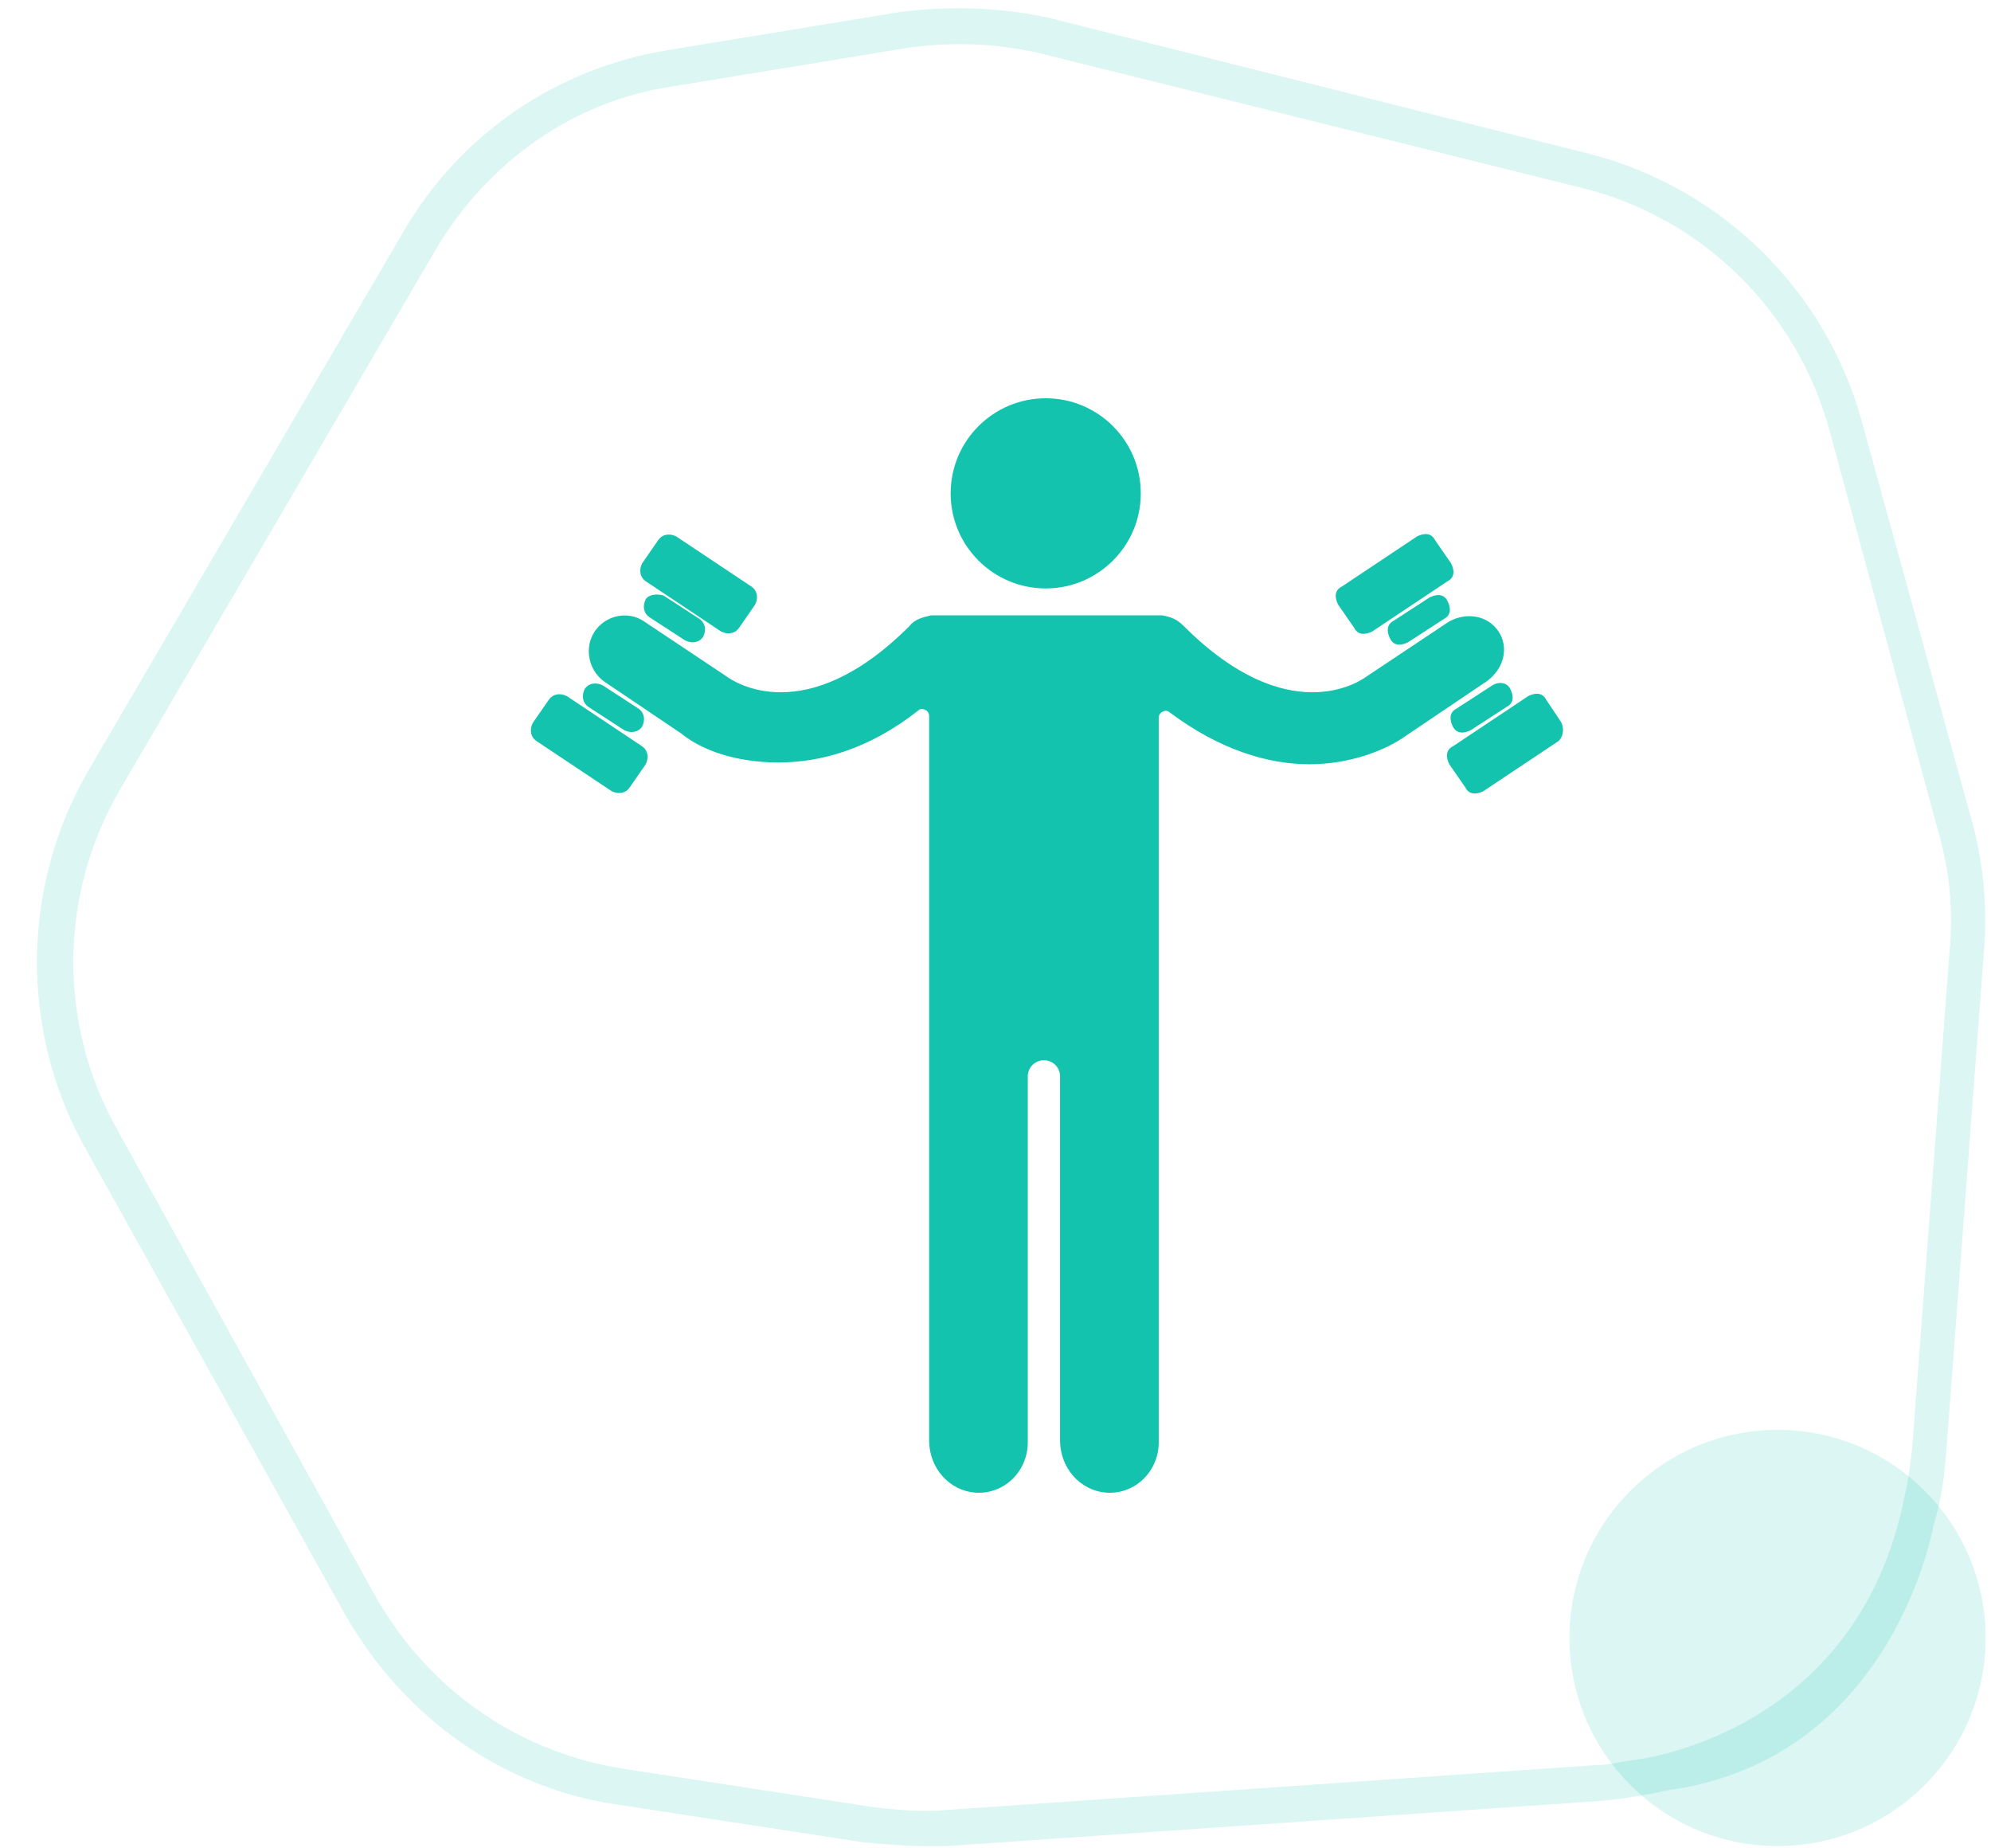 <?xml version="1.0" encoding="utf-8"?>
<!-- Generator: Adobe Illustrator 23.0.1, SVG Export Plug-In . SVG Version: 6.00 Build 0)  -->
<svg version="1.1" id="Calque_1" xmlns="http://www.w3.org/2000/svg" xmlns:xlink="http://www.w3.org/1999/xlink" x="0px" y="0px"
	 viewBox="0 0 111 103" style="enable-background:new 0 0 111 103;" xml:space="preserve">
<style type="text/css">
	.st0{opacity:0.15;fill:#13C3AE;enable-background:new    ;}
	.st1{fill:#13C3AE;}
</style>
<circle class="st0" cx="99.1" cy="91.3" r="11.6"/>
<path class="st0" d="M110,46l-6.2-22.5c-2-7.3-7.8-13-15.1-14.9L58.5,1c-2.7-0.6-5.7-0.7-8.5-0.3L37.2,2.8
	c-6.1,1-11.5,4.6-14.7,10.1L4.9,43c-3.7,6.4-3.8,14.4-0.2,20.9l14.6,26.2c3.3,5.7,8.8,9.6,15.2,10.5l13.7,2.1
	c1.2,0.1,2.3,0.2,3.3,0.2c0.5,0,0.9,0,1.3,0l36.2-2.5c1.3-0.1,2.6-0.3,3.9-0.6c12.7-1.7,14.9-14.8,14.9-14.8c0.4-1.3,0.6-2.6,0.7-4
	l2.1-27.9C110.8,50.7,110.6,48.3,110,46z M108.7,52.9l-2.1,27.9c-0.1,0.8-0.2,1.7-0.4,2.5c-2.6,13.5-15.1,14.8-15.1,14.8
	c-0.7,0.1-1.5,0.3-2.3,0.3l-36.2,2.5c-1.2,0.1-2.6,0-4.1-0.2l-13.7-2.1C29,97.7,24,94.3,21,89.1L6.5,62.9C3.2,57,3.3,49.8,6.7,44
	l17.6-30.1C27.2,9,32,5.6,37.6,4.8l12.8-2.1C53,2.3,55.6,2.4,58.1,3l30.2,7.5C95,12.2,100.2,17.4,102,24l6.1,22.5
	C108.7,48.6,108.9,50.8,108.7,52.9z"/>
<g>
	<circle class="st1" cx="58.3" cy="27.5" r="5.3"/>
	<path class="st1" d="M83.3,34.9c-0.7-0.7-1.8-0.7-2.6-0.2l-4.5,3c-0.4,0.3-4.4,3-10.2-2.8c-0.4-0.4-0.7-0.5-1.2-0.6l0,0H51.9l0,0
		c-0.4,0.1-0.9,0.2-1.2,0.6c-5.8,5.8-9.8,3.1-10.2,2.8l-4.5-3c-0.8-0.6-1.9-0.5-2.6,0.2c-0.9,0.9-0.7,2.4,0.3,3.1l4.3,2.9
		c1.1,0.9,3,1.6,5.4,1.6c2.3,0,5-0.7,7.8-2.9c0.2-0.2,0.6,0,0.6,0.3v18v1.2v21.2c0,1.5,1.1,2.8,2.6,2.9c1.6,0.1,2.9-1.2,2.9-2.8V60
		c0-0.5,0.4-0.9,0.9-0.9s0.9,0.4,0.9,0.9v20.3c0,1.5,1.1,2.8,2.6,2.9c1.6,0.1,2.9-1.2,2.9-2.8V59.1v-1.2V40c0-0.3,0.4-0.5,0.6-0.3
		c2.8,2.1,5.5,2.9,7.8,2.9s4.3-0.8,5.4-1.6l4.3-2.9C84,37.3,84.2,35.8,83.3,34.9z"/>
	<path class="st1" d="M34.8,40.7c0.4,0.2,0.8,0.1,1-0.2c0.2-0.4,0.1-0.8-0.2-1l-2-1.3c-0.4-0.2-0.8-0.1-1,0.2
		c-0.2,0.4-0.1,0.8,0.2,1L34.8,40.7z"/>
	<path class="st1" d="M31.6,38.8c-0.4-0.2-0.8-0.1-1,0.2l-0.9,1.3c-0.2,0.4-0.1,0.8,0.2,1l4.2,2.8c0.4,0.2,0.8,0.1,1-0.2l0.9-1.3
		c0.2-0.4,0.1-0.8-0.2-1L31.6,38.8z"/>
	<path class="st1" d="M36,33.4c-0.2,0.4-0.1,0.8,0.2,1l2,1.3c0.4,0.2,0.8,0.1,1-0.2c0.2-0.4,0.1-0.8-0.2-1l-2-1.3
		C36.7,33.1,36.2,33.1,36,33.4z"/>
	<path class="st1" d="M40.2,35.2c0.4,0.2,0.8,0.1,1-0.2l0.9-1.3c0.2-0.4,0.1-0.8-0.2-1l-4.2-2.8c-0.4-0.2-0.8-0.1-1,0.2l-0.9,1.3
		c-0.2,0.4-0.1,0.8,0.2,1L40.2,35.2z"/>
	<path class="st1" d="M83.2,38.2l-2,1.3c-0.4,0.2-0.4,0.6-0.2,1c0.2,0.4,0.6,0.4,1,0.2l2-1.3c0.4-0.2,0.4-0.6,0.2-1
		C84,38,83.5,38,83.2,38.2z"/>
	<path class="st1" d="M87,40.2L86.2,39c-0.2-0.4-0.6-0.4-1-0.2L81,41.6c-0.4,0.2-0.4,0.6-0.2,1l0.9,1.3c0.2,0.4,0.6,0.4,1,0.2
		l4.2-2.8C87.2,41,87.2,40.5,87,40.2z"/>
	<path class="st1" d="M79.7,33.3l-2,1.3c-0.4,0.2-0.4,0.6-0.2,1c0.2,0.4,0.6,0.4,1,0.2l2-1.3c0.4-0.2,0.4-0.6,0.2-1
		C80.5,33.1,80.1,33.1,79.7,33.3z"/>
	<path class="st1" d="M75.5,35c0.2,0.4,0.6,0.4,1,0.2l4.2-2.8c0.4-0.2,0.4-0.6,0.2-1L80,30.1c-0.2-0.4-0.6-0.4-1-0.2l-4.2,2.8
		c-0.4,0.2-0.4,0.6-0.2,1L75.5,35z"/>
</g>
</svg>
